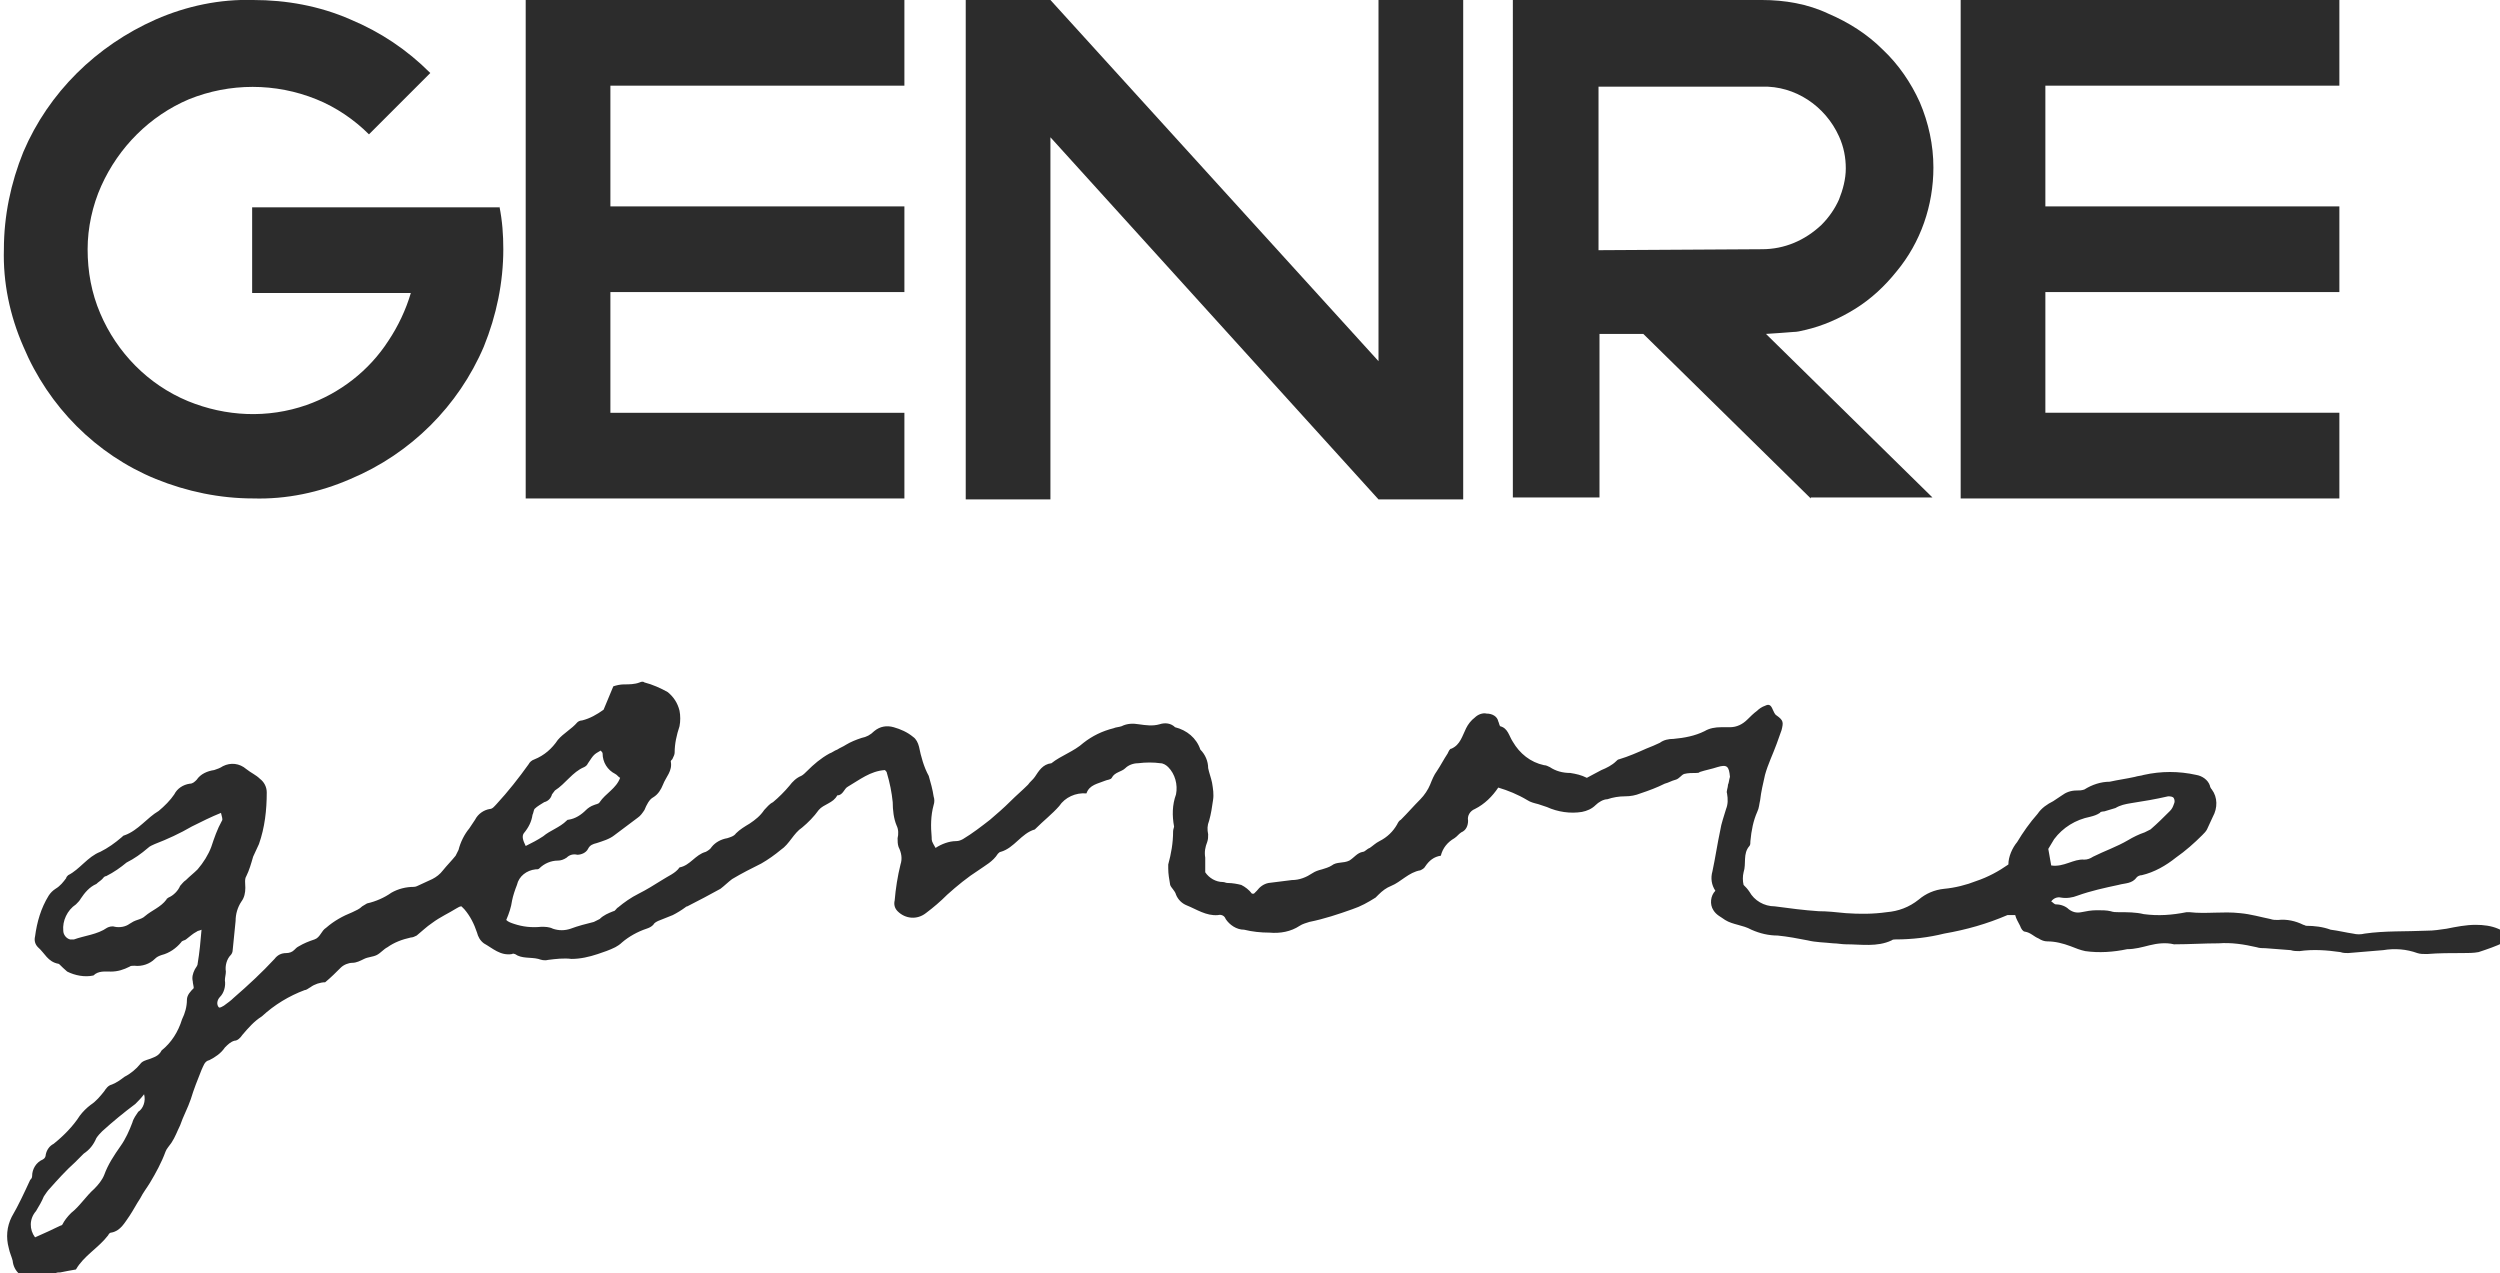 <svg xmlns="http://www.w3.org/2000/svg" xmlns:xlink="http://www.w3.org/1999/xlink" id="Groupe_42" x="0px" y="0px" viewBox="0 0 256.8 130.8" style="enable-background:new 0 0 256.8 130.8;" xml:space="preserve"><style type="text/css">	.st0{fill:#2C2C2C;}</style><g>	<g id="Groupe_41">		<path id="Trac&#xE9;_21" class="st0" d="M63,70.5c0.3-0.1,0.7-0.2,1.1-0.2c0.5,0,1.1,0,1.6-0.2c0.2-0.1,0.4-0.1,0.5,0   c0.8,0.2,1.7,0.6,2.4,1c0.6,0.5,1,1.1,1.2,1.9c0.1,0.5,0.1,1.1,0,1.6c-0.3,0.9-0.5,1.8-0.5,2.7c0,0.2-0.1,0.4-0.2,0.6   c0,0.1-0.2,0.2-0.2,0.3c0.2,1-0.5,1.6-0.8,2.4c-0.2,0.5-0.5,1-1,1.3c-0.4,0.2-0.7,0.8-0.9,1.3c-0.2,0.3-0.4,0.6-0.7,0.8   c-0.8,0.6-1.6,1.2-2.4,1.8c-0.5,0.4-1.2,0.6-1.8,0.8c-0.4,0.1-0.7,0.2-0.9,0.6c-0.2,0.4-0.7,0.6-1.1,0.6c-0.4-0.1-0.8,0-1.1,0.3   c-0.3,0.2-0.6,0.3-0.9,0.3c-0.7,0-1.4,0.3-1.9,0.8c-0.1,0.1-0.2,0.1-0.4,0.1c-0.9,0.1-1.7,0.7-1.9,1.6c-0.2,0.5-0.4,1.1-0.5,1.6   c-0.1,0.7-0.3,1.3-0.6,2c0.2,0.2,0.5,0.3,0.8,0.4c0.9,0.3,1.8,0.4,2.8,0.3c0.4,0,0.8,0,1.2,0.2c0.6,0.2,1.2,0.2,1.8,0   c0.8-0.3,1.6-0.5,2.4-0.7c0.2-0.1,0.4-0.2,0.6-0.3c0.4-0.4,0.9-0.6,1.4-0.8c0.2,0,0.3-0.3,0.5-0.4c0.6-0.5,1.3-1,2.1-1.4   c0.8-0.4,1.6-0.9,2.4-1.4c0.6-0.4,1.4-0.7,1.8-1.3c1.1-0.2,1.6-1.3,2.7-1.6c0.2-0.1,0.5-0.3,0.6-0.5c0.4-0.5,1-0.8,1.6-0.9   c0.3-0.1,0.7-0.2,0.9-0.5c0.4-0.4,0.9-0.7,1.4-1c0.6-0.4,1.1-0.8,1.5-1.4c0.3-0.3,0.5-0.6,0.9-0.8c0.6-0.5,1.2-1.1,1.7-1.7   c0.3-0.4,0.7-0.8,1.2-1c0.2-0.1,0.4-0.3,0.6-0.5c0.7-0.7,1.4-1.3,2.3-1.8c0.3-0.1,0.5-0.3,0.8-0.4c0.3-0.2,0.6-0.3,0.9-0.5   c0.5-0.3,1-0.5,1.6-0.7c0.5-0.1,0.9-0.3,1.3-0.7c0.6-0.5,1.3-0.6,2-0.4c0.7,0.2,1.4,0.5,2,1c0.3,0.2,0.5,0.6,0.6,1   c0.2,1,0.5,2.1,1,3c0.2,0.7,0.4,1.4,0.5,2.1c0.1,0.3,0.1,0.6,0,0.9c-0.3,1.1-0.3,2.2-0.2,3.3c0,0.4,0,0.4,0.4,1.1   c0.6-0.4,1.4-0.7,2.1-0.7c0.3,0,0.5-0.1,0.7-0.2c1-0.6,1.9-1.3,2.8-2c0.7-0.6,1.4-1.2,2.1-1.9c0.6-0.6,1.2-1.1,1.8-1.7   c0.2-0.3,0.5-0.5,0.7-0.8c0.4-0.6,0.8-1.3,1.7-1.4c1-0.8,2.3-1.2,3.3-2.1c0.9-0.7,1.9-1.2,3.1-1.5c0.2-0.1,0.5-0.1,0.8-0.2   c0.6-0.3,1.2-0.3,1.8-0.2c0.7,0.1,1.4,0.2,2.1,0c0.6-0.2,1.2-0.1,1.6,0.3c1.2,0.3,2.2,1.1,2.6,2.3c0.5,0.5,0.8,1.2,0.8,1.9   c0.1,0.5,0.3,1,0.4,1.5c0.1,0.6,0.2,1.2,0.1,1.8c-0.1,0.7-0.2,1.4-0.4,2.1c-0.2,0.5-0.2,0.9-0.1,1.4c0,0.3,0,0.5-0.1,0.8   c-0.2,0.5-0.3,1-0.2,1.6c0,0.5,0,1,0,1.5c0.4,0.6,1.1,1,1.8,1c0.2,0,0.3,0.1,0.5,0.1c0.5,0,1,0.1,1.4,0.2c0.4,0.2,0.8,0.5,1.1,0.9   c0,0,0.1,0,0.2,0c0.1-0.1,0.2-0.2,0.3-0.3c0.3-0.4,0.7-0.7,1.2-0.8c0.8-0.1,1.6-0.2,2.4-0.3c0.8,0,1.5-0.3,2.1-0.7   c0.3-0.2,0.6-0.3,1-0.4c0.3-0.1,0.7-0.2,1-0.4c0.5-0.4,1.2-0.2,1.8-0.5c0.5-0.3,0.8-0.8,1.4-0.9c0.2,0,0.4-0.3,0.7-0.4   c0.3-0.2,0.6-0.5,1-0.7c0.8-0.4,1.4-1,1.8-1.7c0.1-0.2,0.2-0.4,0.4-0.5c0.7-0.7,1.3-1.4,2-2.1c0.4-0.4,0.8-1,1-1.5   c0.2-0.5,0.4-1,0.7-1.4c0.4-0.6,0.7-1.2,1.1-1.8c0.1-0.2,0.2-0.5,0.4-0.5c0.9-0.4,1.1-1.3,1.5-2.1c0.2-0.4,0.5-0.8,0.9-1.1   c0.3-0.3,0.8-0.5,1.2-0.4c0.6,0,1.1,0.3,1.2,0.8c0.1,0.2,0.1,0.4,0.2,0.5c0.8,0.2,0.9,1,1.3,1.6c0.7,1.2,1.8,2.1,3.2,2.4   c0.2,0,0.4,0.1,0.6,0.2c0.6,0.4,1.3,0.6,2.1,0.6c0.6,0.1,1.1,0.2,1.7,0.5c0.4-0.2,0.9-0.5,1.5-0.8c0.5-0.2,1.1-0.5,1.5-0.9   c0.1-0.1,0.2-0.2,0.3-0.2c1-0.3,1.9-0.7,2.8-1.1c0.5-0.2,1-0.4,1.4-0.6c0.4-0.3,0.9-0.4,1.4-0.4c1.1-0.1,2.2-0.3,3.2-0.8   c0.5-0.3,1.1-0.4,1.7-0.4c0.3,0,0.6,0,0.9,0c0.7,0,1.3-0.3,1.8-0.8c0.3-0.3,0.6-0.6,1-0.9c0.2-0.2,0.5-0.4,0.8-0.5   c0.4-0.2,0.6-0.1,0.8,0.4c0.1,0.2,0.2,0.5,0.4,0.6c0.7,0.5,0.7,0.7,0.5,1.5c-0.2,0.5-0.3,0.9-0.5,1.4c-0.4,1.1-0.9,2.1-1.2,3.2   c-0.2,0.9-0.4,1.7-0.5,2.6c-0.1,0.4-0.1,0.8-0.3,1.2c-0.4,0.9-0.6,1.9-0.7,3c0,0.2,0,0.4-0.1,0.5c-0.7,0.8-0.3,1.8-0.6,2.7   c-0.1,0.4-0.1,0.9,0,1.3c0.2,0.2,0.4,0.4,0.6,0.7c0.5,0.9,1.5,1.5,2.6,1.5c1.5,0.2,3,0.4,4.5,0.5c0.9,0,1.8,0.1,2.8,0.2   c1.4,0.1,2.8,0.1,4.2-0.1c1.2-0.1,2.3-0.5,3.3-1.3c0.7-0.6,1.6-1,2.6-1.1c1.1-0.1,2.3-0.4,3.3-0.8c1.2-0.4,2.3-1,3.3-1.7   c0-0.8,0.4-1.7,0.9-2.3c0.6-1,1.3-2,2.1-2.9c0.4-0.6,1-1,1.6-1.3c0.3-0.2,0.6-0.4,0.9-0.6c0.4-0.3,0.9-0.5,1.5-0.5   c0.3,0,0.5,0,0.8-0.1c0.8-0.5,1.7-0.8,2.6-0.8c0.9-0.2,1.7-0.3,2.6-0.5c0.3-0.1,0.6-0.1,0.9-0.2c1.8-0.4,3.6-0.4,5.4,0   c0.6,0.1,1.2,0.5,1.4,1.1c0,0.1,0.1,0.3,0.2,0.4c0.6,0.8,0.6,1.9,0.1,2.8c-0.2,0.4-0.4,0.9-0.6,1.3c-0.1,0.2-0.3,0.4-0.5,0.6   c-0.8,0.8-1.7,1.6-2.7,2.3c-1,0.8-2.2,1.5-3.5,1.8c-0.2,0-0.4,0.1-0.5,0.2c-0.5,0.7-1.2,0.6-1.9,0.8c-1.4,0.3-2.8,0.6-4.2,1.1   c-0.5,0.2-1.1,0.3-1.7,0.2c-0.4-0.1-0.8,0.1-1,0.4c0.2,0.1,0.3,0.3,0.5,0.3c0.5,0,1,0.2,1.3,0.5c0.4,0.3,0.8,0.4,1.3,0.3   c0.5-0.1,1-0.2,1.6-0.2c0.5,0,1,0,1.4,0.1c0.3,0.1,0.5,0.1,0.8,0.1c0.9,0,1.8,0,2.6,0.2c1.5,0.2,2.9,0.1,4.4-0.2   c0.1,0,0.2,0,0.3,0c1.7,0.2,3.4-0.1,5.2,0.1c1.1,0.1,2.1,0.4,3.1,0.6c0.3,0.1,0.5,0.1,0.8,0.1c0.9-0.1,1.8,0.1,2.6,0.5   c0.1,0,0.2,0.1,0.3,0.1c0.8,0,1.7,0.1,2.5,0.4c0.8,0.1,1.6,0.3,2.3,0.4c0.4,0.1,0.8,0.1,1.2,0c2.1-0.3,4.2-0.2,6.4-0.3   c0.7,0,1.3-0.1,2-0.2c1-0.2,2-0.4,3-0.4c0.8,0,1.6,0.1,2.3,0.4c0.2,0.1,0.3,0.1,0.5,0.3c0.2,0.2,0.3,0.3,0.5,0.5   c-0.1,0.2-0.2,0.5-0.4,0.6c-0.8,0.4-1.7,0.7-2.6,1c-0.5,0.1-1.1,0.1-1.6,0.1c-1.2,0-2.5,0-3.7,0.1c-0.4,0-0.7,0-1-0.1   c-1.1-0.4-2.3-0.5-3.5-0.3c-1.2,0.1-2.4,0.2-3.6,0.3c-0.3,0-0.5,0-0.8-0.1c-1.4-0.2-2.8-0.3-4.2-0.1c-0.3,0-0.6,0-0.9-0.1   l-2.6-0.2c-0.3,0-0.6,0-0.9-0.1c-1.3-0.3-2.6-0.5-3.9-0.4c-1.5,0-3,0.1-4.5,0.1c0,0-0.1,0-0.1,0c-0.8-0.2-1.7-0.1-2.5,0.1   c-0.8,0.2-1.5,0.4-2.3,0.4c-1.4,0.3-2.9,0.4-4.3,0.2c-0.5-0.1-1-0.3-1.5-0.5c-0.8-0.3-1.6-0.5-2.4-0.5c-0.3,0-0.6-0.1-0.9-0.3   c-0.5-0.2-0.8-0.6-1.4-0.7c-0.2,0-0.4-0.3-0.5-0.6c-0.2-0.4-0.4-0.7-0.5-1.1c-0.3,0-0.5,0-0.8,0c-2.1,0.9-4.2,1.5-6.5,1.9   c-1.6,0.4-3.3,0.6-5,0.6c-0.1,0-0.3,0-0.4,0.1c-1.5,0.7-3.1,0.4-4.7,0.4c-0.4,0-0.9-0.1-1.3-0.1c-0.9-0.1-1.8-0.1-2.6-0.3   c-1-0.2-2.1-0.4-3.1-0.5c-0.9,0-1.8-0.2-2.7-0.6c-0.9-0.5-1.9-0.5-2.7-1c-0.4-0.3-0.9-0.5-1.2-1c-0.4-0.6-0.3-1.5,0.2-2   c-0.4-0.6-0.5-1.3-0.3-2c0.3-1.4,0.5-2.8,0.8-4.2c0.1-0.7,0.4-1.5,0.6-2.2c0.2-0.5,0.2-1,0.1-1.6c-0.1-0.2,0.1-0.6,0.1-0.9   c0.1-0.2,0.1-0.5,0.2-0.8c-0.1-1.1-0.3-1.3-1.3-1c-0.6,0.2-1.2,0.3-1.8,0.5c-0.1,0.1-0.2,0.1-0.4,0.1c-0.4,0-0.8,0-1.2,0.1   c-0.3,0.1-0.5,0.5-0.9,0.6c-0.4,0.1-0.7,0.3-1.1,0.4c-0.8,0.4-1.6,0.7-2.5,1c-0.5,0.2-1,0.3-1.6,0.3c-0.6,0-1.2,0.1-1.8,0.3   c-0.4,0-0.9,0.3-1.2,0.6c-0.4,0.4-0.9,0.6-1.4,0.7c-1.2,0.2-2.5,0-3.6-0.5c-0.3-0.1-0.6-0.2-0.9-0.3c-0.4-0.1-0.8-0.2-1.1-0.4   c-1-0.6-2-1-3-1.3c-0.6,0.9-1.4,1.7-2.4,2.2c-0.5,0.2-0.8,0.7-0.7,1.2c0,0.5-0.2,1-0.7,1.2c-0.3,0.2-0.4,0.4-0.7,0.6   c-0.7,0.4-1.2,1-1.4,1.8c-0.7,0.1-1.2,0.5-1.6,1.1c-0.1,0.2-0.3,0.3-0.5,0.4c-1.2,0.2-2,1.2-3,1.6c-0.5,0.2-0.9,0.5-1.3,0.9   c-0.1,0.1-0.2,0.2-0.3,0.3c-0.8,0.5-1.5,0.9-2.4,1.2c-1.4,0.5-2.9,1-4.4,1.3c-0.3,0.1-0.7,0.2-1,0.4c-0.9,0.6-2,0.8-3.1,0.7   c-0.9,0-1.8-0.1-2.6-0.3c-0.8,0-1.5-0.5-1.9-1.1c-0.1-0.3-0.4-0.5-0.8-0.4c-1.2,0.1-2.2-0.6-3.2-1c-0.5-0.2-0.9-0.6-1.1-1.1   c-0.1-0.4-0.5-0.7-0.6-1c-0.1-0.6-0.2-1.1-0.2-1.7c0-0.1,0-0.3,0-0.4c0.3-1.1,0.5-2.2,0.5-3.4c0-0.2,0.1-0.4,0.1-0.5   c-0.2-1.1-0.2-2.2,0.2-3.3c0.2-1-0.1-2.1-0.8-2.8c-0.2-0.2-0.5-0.4-0.8-0.4c-0.7-0.1-1.5-0.1-2.3,0c-0.5,0-1,0.2-1.3,0.5   c-0.4,0.4-1.1,0.4-1.4,1c-0.1,0.2-0.5,0.2-0.7,0.3c-0.7,0.3-1.6,0.4-1.9,1.3c-1.1-0.1-2.2,0.4-2.8,1.3c-0.7,0.8-1.6,1.5-2.4,2.3   c0,0-0.1,0.1-0.1,0.1c-1.4,0.4-2.1,1.9-3.5,2.3c-0.1,0-0.2,0.1-0.3,0.2c-0.5,0.8-1.3,1.2-2,1.7c-1.1,0.7-2.2,1.6-3.2,2.5   c-0.7,0.7-1.4,1.3-2.2,1.9c-0.9,0.7-2.1,0.6-2.9-0.2c-0.3-0.3-0.4-0.7-0.3-1.1c0.1-1.2,0.3-2.5,0.6-3.7c0.2-0.6,0.1-1.2-0.2-1.8   c-0.1-0.3-0.1-0.6-0.1-0.9c0.1-0.4,0.1-0.9-0.1-1.3c-0.3-0.7-0.4-1.6-0.4-2.4c-0.1-1-0.3-2-0.6-3c0-0.1-0.1-0.2-0.2-0.3   c-1.5,0.1-2.6,1-3.8,1.7c-0.4,0.2-0.5,0.9-1.1,0.9c-0.4,0.8-1.4,0.9-1.9,1.5c-0.5,0.7-1.1,1.3-1.7,1.8c-0.9,0.6-1.3,1.7-2.2,2.3   c-0.6,0.5-1.3,1-2,1.4c-1,0.5-2,1-3,1.6c-0.4,0.3-0.8,0.7-1.2,1c-1.1,0.6-2.2,1.2-3.4,1.8c-0.1,0-0.2,0.1-0.2,0.1   c-0.4,0.3-0.9,0.6-1.3,0.8c-0.5,0.2-1,0.4-1.5,0.6c-0.2,0.1-0.4,0.2-0.5,0.4c-0.2,0.2-0.4,0.3-0.7,0.4c-0.9,0.3-1.8,0.8-2.5,1.4   c-0.2,0.2-0.5,0.4-0.7,0.5c-0.6,0.3-1.2,0.5-1.8,0.7c-0.9,0.3-1.8,0.5-2.7,0.5c-0.8-0.1-1.6,0-2.4,0.1c-0.4,0.1-0.7,0-1-0.1   c-0.8-0.2-1.7,0-2.4-0.5c-0.1,0-0.2-0.1-0.3,0c-1.2,0.2-2-0.6-2.9-1.1c-0.4-0.3-0.6-0.7-0.7-1.1c-0.3-0.9-0.7-1.7-1.3-2.4   c-0.1-0.1-0.2-0.2-0.3-0.3c-0.2,0-0.3,0.1-0.5,0.2c-0.8,0.5-1.7,0.9-2.5,1.5c-0.6,0.4-1.1,0.9-1.6,1.3c-0.2,0.1-0.4,0.2-0.6,0.2   c-0.9,0.2-1.7,0.5-2.4,1c-0.4,0.2-0.7,0.6-1.1,0.8s-0.9,0.2-1.3,0.4c-0.4,0.2-0.8,0.4-1.2,0.4c-0.4,0-0.9,0.2-1.2,0.5   c-0.5,0.5-1,1-1.6,1.5c-0.5,0-1.1,0.2-1.5,0.5c-0.2,0.1-0.4,0.3-0.6,0.3c-1.6,0.6-3.1,1.5-4.4,2.7c-0.8,0.5-1.4,1.2-2,1.9   c-0.2,0.3-0.5,0.6-0.8,0.6c-0.4,0.1-0.7,0.4-1,0.7c-0.4,0.6-1,1-1.6,1.3c-0.5,0.1-0.6,0.6-0.8,1c-0.4,1-0.8,2-1.1,3   c-0.3,0.9-0.8,1.8-1.1,2.7c-0.3,0.6-0.5,1.2-0.9,1.8c-0.2,0.3-0.5,0.6-0.6,0.9c-0.4,1.1-1,2.2-1.6,3.2c-0.3,0.5-0.7,1-1,1.6   c-0.4,0.6-0.7,1.2-1.1,1.8c-0.5,0.7-0.9,1.5-1.8,1.7c-0.2,0-0.3,0.1-0.4,0.3c-1,1.3-2.5,2.1-3.3,3.5c-0.6,0.1-1.1,0.2-1.6,0.3   c-0.2,0-0.4,0-0.5,0.1c-0.7,0.5-1.5,0.7-2.3,0.5c-1.1,0.1-2-0.7-2.1-1.8c-0.1-0.4-0.3-0.8-0.4-1.3c-0.3-1.1-0.2-2.2,0.3-3.2   c0.7-1.2,1.3-2.5,1.9-3.8c0.1-0.1,0.2-0.2,0.2-0.4c0-0.7,0.4-1.4,1.1-1.7c0.2-0.1,0.3-0.3,0.3-0.5c0.1-0.5,0.4-0.9,0.8-1.1   c1-0.8,2-1.8,2.7-2.9c0.3-0.4,0.7-0.8,1.1-1.1c0.6-0.4,1-0.9,1.4-1.4c0.2-0.3,0.4-0.6,0.8-0.7c0.5-0.2,0.9-0.5,1.3-0.8   c0.6-0.3,1.2-0.8,1.6-1.3c0.2-0.3,0.6-0.4,0.9-0.5c0.5-0.2,1-0.3,1.3-0.9c1-0.8,1.7-1.9,2.1-3.2c0.3-0.6,0.5-1.3,0.5-2   c0-0.5,0.4-0.9,0.7-1.2c0-0.2-0.1-0.5-0.1-0.7c-0.1-0.4,0-0.8,0.2-1.2c0.1-0.2,0.3-0.4,0.3-0.6c0.2-1.2,0.3-2.3,0.4-3.5   c-0.2,0.1-0.4,0.1-0.5,0.2c-0.4,0.2-0.7,0.5-1.1,0.8c-0.1,0.1-0.4,0.1-0.5,0.3c-0.5,0.6-1.2,1.1-2,1.3c-0.3,0.1-0.5,0.2-0.7,0.4   c-0.5,0.5-1.3,0.8-2.1,0.7c-0.2,0-0.4,0-0.5,0.1c-0.6,0.3-1.2,0.5-1.9,0.5c-0.6,0-1.3-0.1-1.8,0.4c-0.9,0.2-1.9,0-2.7-0.4   C6.2,99.2,6.1,99,6,99c-1.1-0.2-1.4-1.1-2.1-1.7c-0.3-0.3-0.4-0.7-0.3-1.1C3.8,94.7,4.2,93.3,5,92c0.2-0.3,0.4-0.5,0.7-0.7   c0.5-0.3,0.8-0.7,1.1-1.1C6.8,90.1,6.9,90,7,89.9c1.2-0.6,2-1.9,3.3-2.4c0.8-0.4,1.5-0.9,2.2-1.5c0.1-0.1,0.2-0.2,0.3-0.2   c1.4-0.5,2.3-1.8,3.5-2.5c0.6-0.5,1.2-1.1,1.6-1.7c0.3-0.6,0.9-1,1.6-1.1c0.3,0,0.5-0.2,0.7-0.4c0.4-0.6,1.1-0.9,1.8-1   c0.3-0.1,0.6-0.2,0.9-0.4c0.8-0.4,1.7-0.3,2.4,0.3c0.5,0.4,1,0.6,1.4,1c0.4,0.3,0.7,0.8,0.7,1.4c0,1.8-0.2,3.6-0.8,5.3   c-0.2,0.4-0.4,0.9-0.6,1.3c-0.2,0.7-0.4,1.4-0.7,2c-0.2,0.3-0.1,0.8-0.1,1.2c0,0.5-0.1,1-0.4,1.4c-0.4,0.6-0.6,1.3-0.6,2   c-0.1,1-0.2,2-0.3,3c0,0.2-0.1,0.4-0.2,0.5c-0.4,0.4-0.6,1.1-0.5,1.7c0,0.3-0.1,0.6-0.1,0.9c0.1,0.6-0.1,1.3-0.5,1.7   c-0.3,0.3-0.4,0.8-0.1,1.1c0.2,0,0.3-0.1,0.5-0.2c0.4-0.3,0.7-0.5,1-0.8c1.5-1.3,2.9-2.6,4.2-4c0.3-0.4,0.7-0.6,1.2-0.6   c0.3,0,0.6-0.1,0.8-0.3c0.2-0.2,0.3-0.3,0.5-0.4c0.5-0.3,1-0.5,1.6-0.7c0.6-0.2,0.7-0.9,1.2-1.2c0.8-0.7,1.7-1.2,2.7-1.6   c0.4-0.2,0.7-0.3,1-0.6c0.2-0.1,0.3-0.2,0.5-0.3c0.9-0.2,1.8-0.6,2.5-1.1c0.7-0.4,1.5-0.6,2.3-0.6c0.2,0,0.4-0.1,0.6-0.2   c0.4-0.2,0.9-0.4,1.3-0.6c0.4-0.2,0.8-0.5,1.1-0.9c0.4-0.5,0.9-1,1.3-1.5c0.1-0.2,0.2-0.4,0.3-0.6c0.2-0.8,0.6-1.6,1.1-2.2   c0.2-0.3,0.4-0.6,0.6-0.9c0.3-0.6,0.9-1,1.5-1.1c0.3,0,0.5-0.3,0.7-0.5c1.2-1.3,2.3-2.7,3.3-4.1c0.1-0.2,0.3-0.4,0.6-0.5   c1-0.4,1.8-1.1,2.4-2c0.6-0.7,1.4-1.1,2-1.8c0.1-0.1,0.3-0.2,0.5-0.2c0.8-0.2,1.5-0.6,2.2-1.1L63,70.5 M22.7,83.5   c-1,0.4-2,0.9-3,1.4c-1.2,0.7-2.5,1.3-3.8,1.8c-0.2,0.1-0.5,0.2-0.7,0.4c-0.7,0.6-1.4,1.1-2.2,1.5c-0.6,0.5-1.3,1-2.1,1.4   c-0.2,0-0.3,0.2-0.4,0.3c-0.2,0.2-0.4,0.3-0.6,0.5c-0.7,0.3-1.2,0.9-1.6,1.5c-0.1,0.2-0.3,0.4-0.5,0.6c-0.9,0.6-1.4,1.7-1.3,2.7   c0,0.4,0.3,0.8,0.7,0.9c0.1,0,0.2,0,0.4,0c1.1-0.4,2.4-0.5,3.4-1.2c0.2-0.1,0.5-0.2,0.8-0.1c0.5,0.1,1.1,0,1.5-0.3   c0.3-0.2,0.5-0.3,0.8-0.4c0.3-0.1,0.6-0.2,0.8-0.4c0.7-0.6,1.6-0.9,2.2-1.7c0-0.1,0.1-0.1,0.2-0.2c0.5-0.2,1-0.7,1.2-1.2   c0.2-0.2,0.3-0.4,0.6-0.6c0.4-0.4,0.8-0.7,1.2-1.1c0.6-0.7,1.1-1.5,1.4-2.3c0.3-0.9,0.6-1.8,1.1-2.7   C22.9,84.2,22.8,83.9,22.7,83.5 M14.8,112.4c-0.3,0.4-0.6,0.7-0.9,1c-1.2,0.9-2.3,1.8-3.4,2.8c-0.2,0.2-0.4,0.4-0.6,0.7   c-0.3,0.7-0.7,1.2-1.3,1.6c-0.3,0.3-0.6,0.6-0.9,0.9c-0.9,0.8-1.8,1.8-2.6,2.7c-0.2,0.2-0.4,0.5-0.6,0.8c-0.2,0.5-0.5,1-0.8,1.5   c-0.7,0.8-0.7,1.9-0.1,2.7c0.9-0.4,1.8-0.8,2.6-1.2c0.1,0,0.2-0.1,0.2-0.1c0.2-0.4,0.5-0.8,0.9-1.2c0.9-0.7,1.5-1.7,2.4-2.5   c0.4-0.4,0.8-0.9,1-1.4c0.4-1.1,1-2,1.7-3c0.5-0.7,0.9-1.6,1.2-2.4c0.1-0.4,0.4-0.8,0.6-1.1C14.7,113.9,15,113.1,14.8,112.4    M210.7,88.9c1.3,0.2,2.3-0.7,3.4-0.6c0.3,0,0.6-0.1,0.9-0.3c1.2-0.6,2.4-1,3.6-1.7c0.5-0.3,1.1-0.6,1.7-0.8   c0.2-0.1,0.4-0.2,0.6-0.3c0.7-0.6,1.4-1.3,2-1.9c0.2-0.2,0.3-0.4,0.4-0.7c0.1-0.2,0.1-0.4,0-0.6c-0.1-0.2-0.4-0.2-0.6-0.2   c-1.3,0.3-2.5,0.5-3.8,0.7c-0.6,0.1-1.1,0.2-1.6,0.5c-0.3,0.1-0.7,0.2-1,0.3c-0.2,0.1-0.5,0-0.6,0.2c-0.3,0.2-0.6,0.3-1,0.4   c-1.5,0.3-2.8,1.1-3.7,2.3c-0.2,0.3-0.4,0.7-0.6,1L210.7,88.9 M54,86.9c0.6-0.3,1.2-0.6,1.8-1c0.7-0.6,1.7-0.9,2.4-1.6   c0.1-0.1,0.1-0.1,0.2-0.1c0.7-0.1,1.3-0.5,1.8-1c0.2-0.2,0.5-0.4,0.8-0.5c0.2-0.1,0.5-0.1,0.6-0.3c0.6-0.9,1.7-1.4,2.1-2.5   c-0.2-0.1-0.3-0.3-0.5-0.4c-0.8-0.4-1.3-1.2-1.3-2.1c0-0.1-0.1-0.2-0.2-0.3c-0.7,0.4-0.7,0.4-1.3,1.3c-0.1,0.2-0.2,0.3-0.4,0.4   c-1.2,0.5-1.9,1.7-3,2.4c-0.1,0.1-0.2,0.3-0.3,0.4c-0.1,0.4-0.4,0.7-0.8,0.8c-0.3,0.2-0.7,0.4-1,0.7c-0.1,0.2-0.1,0.4-0.2,0.6   c-0.1,0.7-0.4,1.3-0.9,1.9C53.6,85.9,53.7,86.3,54,86.9"></path>		<path id="Trac&#xE9;_22" class="st0" d="M51.3,21.2c0.3,1.5,0.4,2.9,0.4,4.4c0,3.4-0.7,6.8-2,10c-2.6,6.1-7.5,11-13.7,13.6   c-3.2,1.4-6.6,2.1-10,2c-3.4,0-6.8-0.7-10-2C9.9,46.7,5,41.8,2.4,35.6c-1.4-3.2-2.1-6.6-2-10c0-3.4,0.7-6.8,2-10   C5,9.5,9.9,4.7,16,2c3.2-1.4,6.6-2.1,10-2c3.4,0,6.8,0.6,10,2c3.1,1.3,5.8,3.1,8.2,5.5l-6.3,6.3c-1.5-1.5-3.4-2.8-5.4-3.6   c-4.2-1.7-8.9-1.7-13.1,0c-4,1.7-7.2,4.9-9,8.9C9.5,21.1,9,23.4,9,25.6c0,2.3,0.4,4.5,1.3,6.6c1.7,4,4.9,7.3,9,9   c3.9,1.6,8.2,1.8,12.2,0.4c3.4-1.2,6.4-3.5,8.4-6.6c1-1.5,1.8-3.2,2.3-4.9H25.9v-8.8H51.3z"></path>		<path id="Trac&#xE9;_23" class="st0" d="M62.7,8.8v12.4h30.2v8.8H62.7v12.4h30.2v8.8H54V0h38.9v8.8H62.7z"></path>		<path id="Trac&#xE9;_24" class="st0" d="M150.3,51.3h-8.7l-33.7-37.2v37.2h-8.7V0h8.7l33.7,37.1V0h8.7L150.3,51.3z"></path>		<path id="Trac&#xE9;_25" class="st0" d="M185.4,33.9c-0.4,0.1-0.8,0.2-1.2,0.2l-1.3,0.1l-1.5,0.1l17.1,16.8H186v0.1l-17.2-16.9h-4.5   v16.8h-8.9V0H181c2.3,0,4.7,0.4,6.8,1.4c2.1,0.9,4,2.1,5.6,3.7c1.6,1.5,2.9,3.4,3.8,5.4c0.9,2.1,1.4,4.4,1.4,6.7   c0,3.9-1.3,7.7-3.8,10.7c-1.2,1.5-2.6,2.8-4.2,3.8C189,32.7,187.2,33.5,185.4,33.9 M181,25.6c2.3,0,4.4-0.9,6.1-2.5   c0.8-0.8,1.4-1.7,1.8-2.6c0.4-1,0.7-2.1,0.7-3.2c0-1.1-0.2-2.2-0.7-3.3c-1.4-3.1-4.5-5.2-7.9-5.1h-16.8v16.8L181,25.6z"></path>		<path id="Trac&#xE9;_26" class="st0" d="M210.1,8.8v12.4h30.2v8.8h-30.2v12.4h30.2v8.8h-38.9V0h38.9v8.8H210.1z"></path>	</g></g></svg>